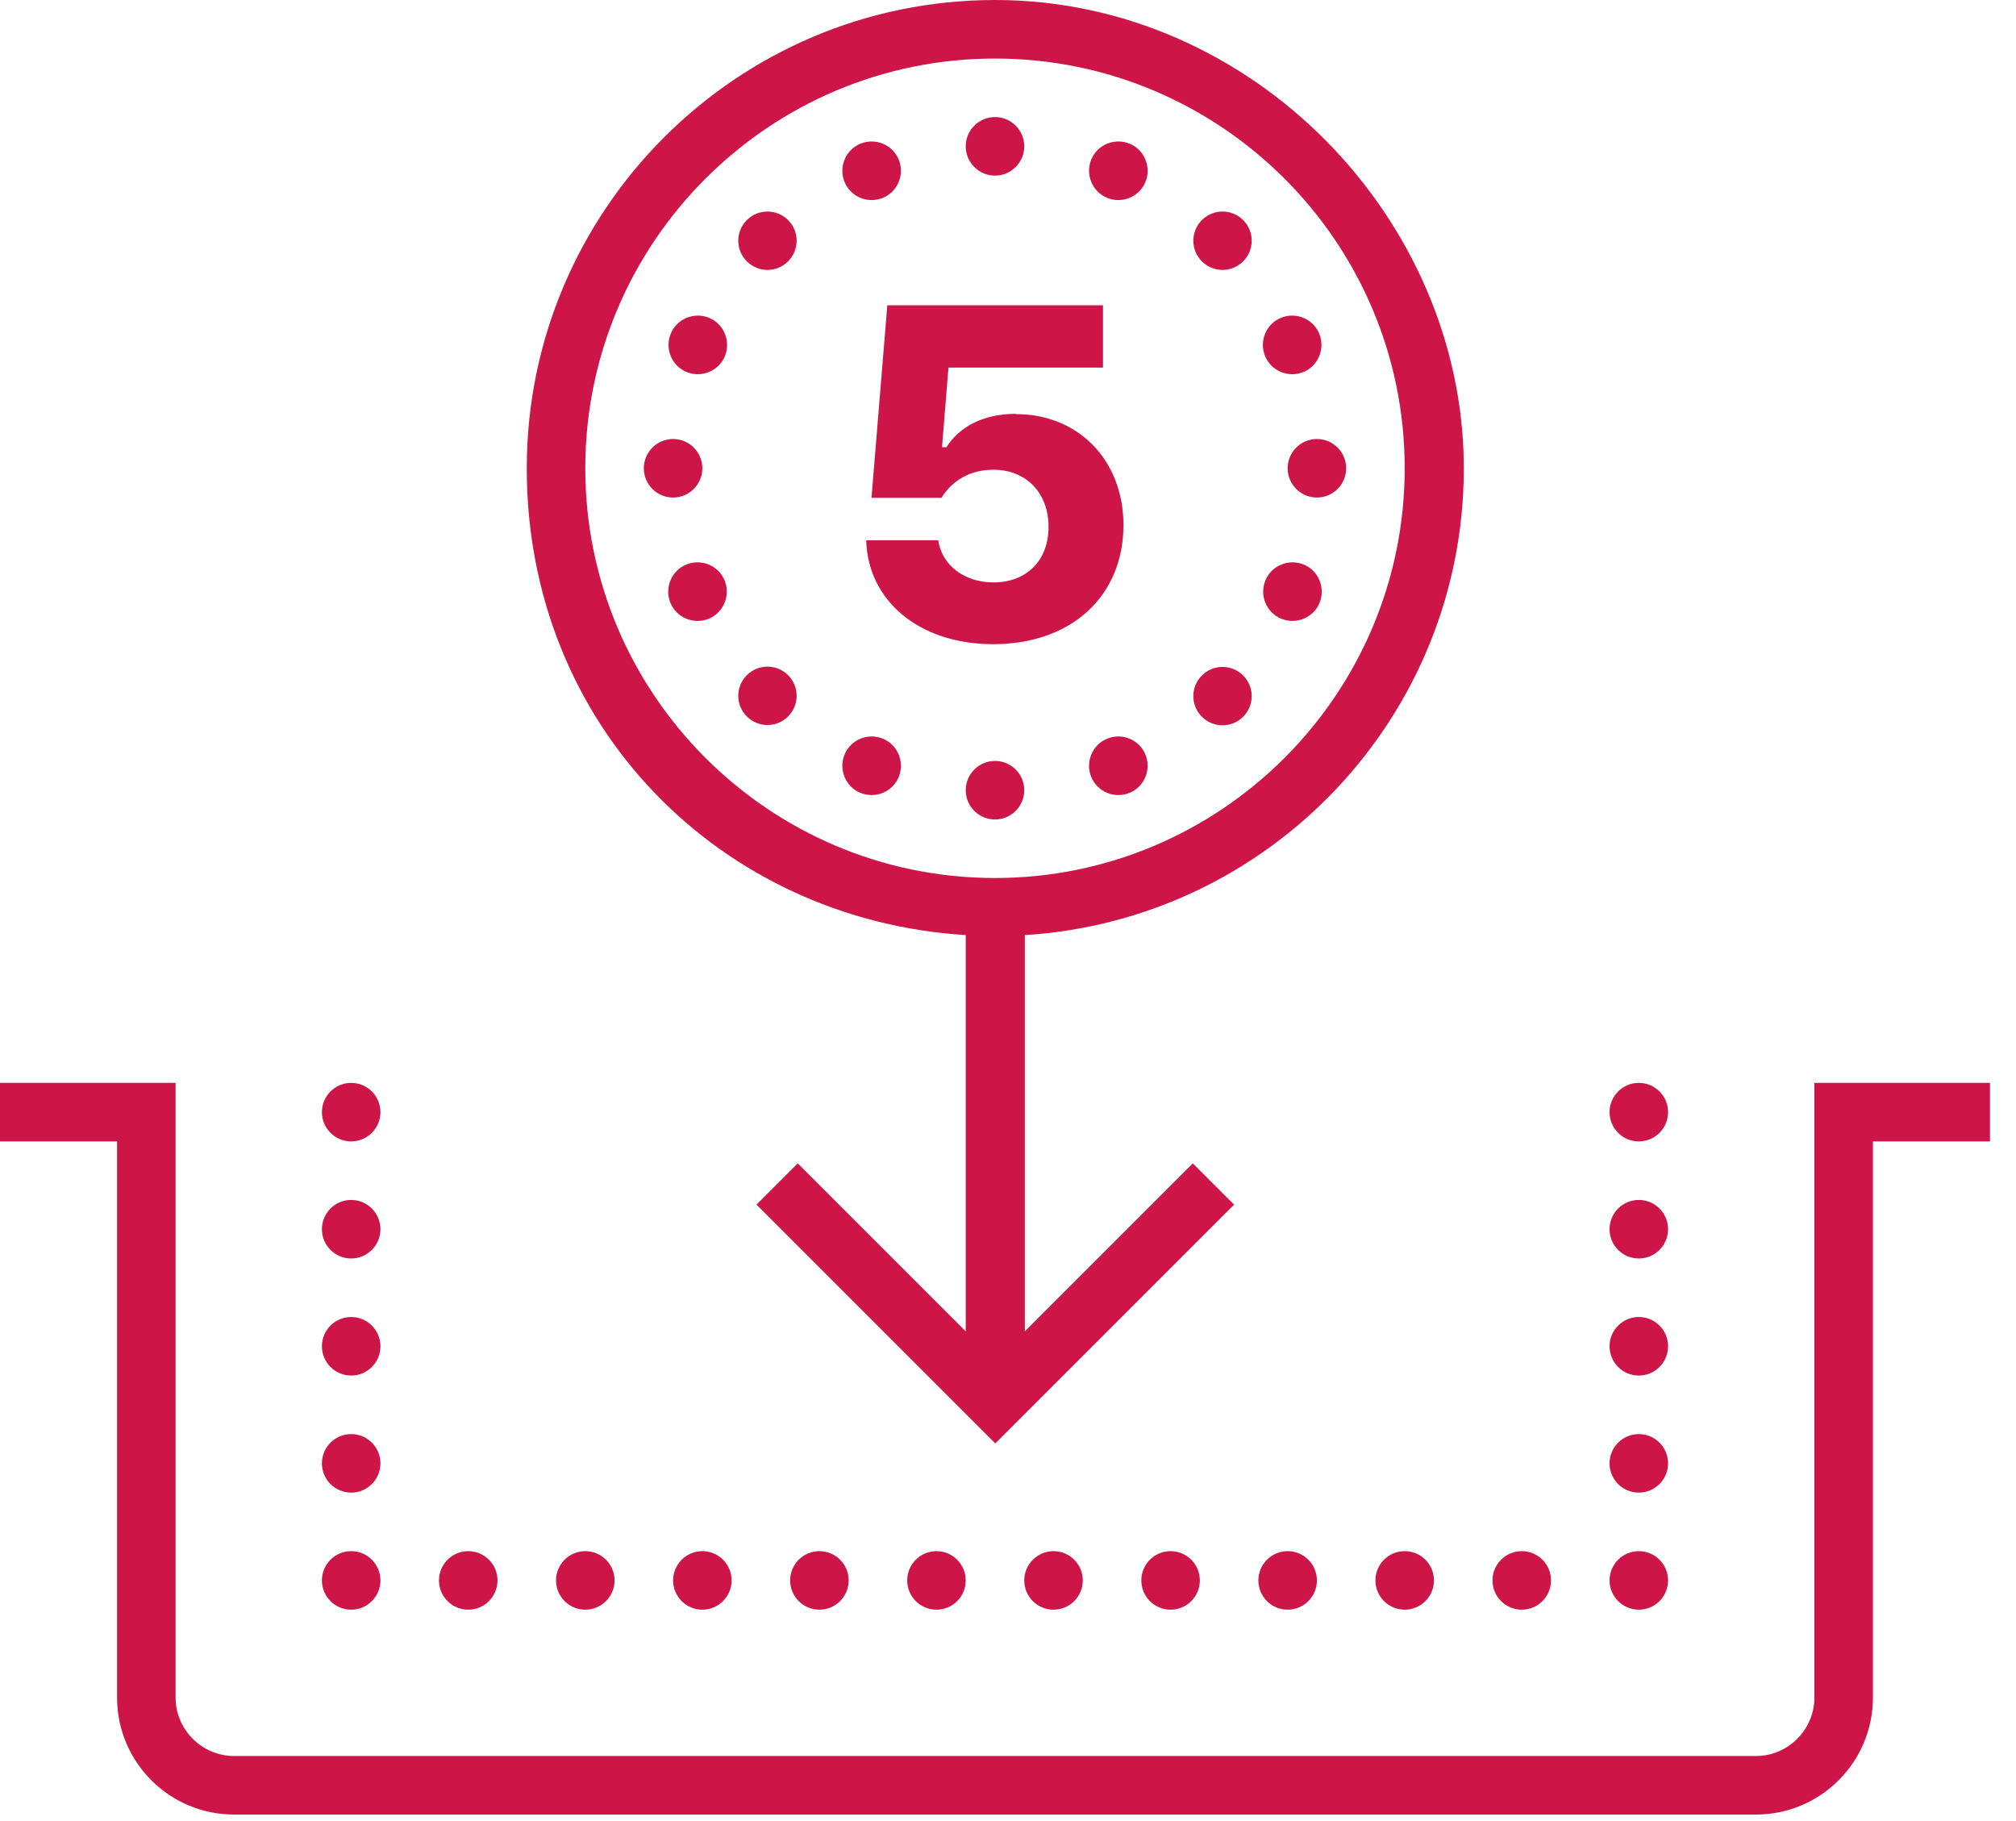 <svg width="62" height="56" viewBox="0 0 62 56" fill="none" xmlns="http://www.w3.org/2000/svg">
<g clip-path="url(#clip0_159_347)">
<path d="M29.7 28.755V40.941L24.534 35.775L23.265 37.044L30.609 44.388L37.953 37.044L36.684 35.775L31.518 40.941V28.755C39.042 28.287 45.018 22.041 45.018 14.4C45.018 6.759 38.538 0 30.6 0C22.662 0 16.2 6.462 16.2 14.4C16.2 22.338 22.176 28.287 29.7 28.755ZM30.6 1.8C37.548 1.8 43.2 7.452 43.2 14.4C43.2 21.348 37.548 27 30.6 27C23.652 27 18 21.348 18 14.4C18 7.452 23.652 1.8 30.6 1.8Z" fill="#CD1647"/>
<path d="M55.8 33.3V52.2C55.8 53.19 54.99 54 54 54H7.2C6.21 54 5.4 53.19 5.4 52.2V33.3H0V35.1H3.6V52.2C3.6 54.189 5.211 55.8 7.2 55.8H54C55.989 55.8 57.6 54.189 57.6 52.2V35.1H61.2V33.3H55.8Z" fill="#CD1647"/>
<path d="M32.4 49.5C32.897 49.5 33.3 49.097 33.3 48.6C33.3 48.103 32.897 47.7 32.4 47.7C31.903 47.7 31.5 48.103 31.5 48.6C31.5 49.097 31.903 49.5 32.4 49.5Z" fill="#CD1647"/>
<path d="M20.7 15.3C21.197 15.3 21.6 14.897 21.6 14.4C21.6 13.903 21.197 13.5 20.7 13.5C20.203 13.5 19.8 13.903 19.8 14.4C19.8 14.897 20.203 15.3 20.7 15.3Z" fill="#CD1647"/>
<path d="M36 49.5C36.497 49.5 36.9 49.097 36.9 48.6C36.9 48.103 36.497 47.7 36 47.7C35.503 47.7 35.1 48.103 35.1 48.6C35.1 49.097 35.503 49.5 36 49.5Z" fill="#CD1647"/>
<path d="M30.6 25.2C31.097 25.2 31.5 24.797 31.5 24.3C31.5 23.803 31.097 23.4 30.6 23.4C30.103 23.4 29.7 23.803 29.7 24.3C29.7 24.797 30.103 25.2 30.6 25.2Z" fill="#CD1647"/>
<path d="M50.4 45.9C50.897 45.9 51.3 45.497 51.3 45C51.3 44.503 50.897 44.1 50.4 44.1C49.903 44.1 49.5 44.503 49.5 45C49.5 45.497 49.903 45.9 50.4 45.9Z" fill="#CD1647"/>
<path d="M40.5 15.3C40.997 15.3 41.4 14.897 41.4 14.4C41.4 13.903 40.997 13.5 40.5 13.5C40.003 13.5 39.6 13.903 39.6 14.4C39.6 14.897 40.003 15.3 40.5 15.3Z" fill="#CD1647"/>
<path d="M10.8 38.7C11.297 38.7 11.7 38.297 11.7 37.8C11.7 37.303 11.297 36.9 10.8 36.9C10.303 36.9 9.9 37.303 9.9 37.8C9.9 38.297 10.303 38.7 10.8 38.7Z" fill="#CD1647"/>
<path d="M10.8 42.3C11.297 42.3 11.7 41.897 11.7 41.4C11.7 40.903 11.297 40.5 10.8 40.5C10.303 40.5 9.9 40.903 9.9 41.4C9.9 41.897 10.303 42.3 10.8 42.3Z" fill="#CD1647"/>
<path d="M30.6 5.4C31.097 5.4 31.5 4.997 31.5 4.5C31.5 4.003 31.097 3.6 30.6 3.6C30.103 3.6 29.7 4.003 29.7 4.5C29.7 4.997 30.103 5.4 30.6 5.4Z" fill="#CD1647"/>
<path d="M10.8 45.9C11.297 45.9 11.7 45.497 11.7 45C11.7 44.503 11.297 44.1 10.8 44.1C10.303 44.1 9.9 44.503 9.9 45C9.9 45.497 10.303 45.9 10.8 45.9Z" fill="#CD1647"/>
<path d="M50.4 42.3C50.897 42.3 51.3 41.897 51.3 41.4C51.3 40.903 50.897 40.5 50.4 40.5C49.903 40.5 49.5 40.903 49.5 41.4C49.5 41.897 49.903 42.3 50.4 42.3Z" fill="#CD1647"/>
<path d="M10.8 35.1C11.297 35.1 11.7 34.697 11.7 34.2C11.7 33.703 11.297 33.3 10.8 33.3C10.303 33.3 9.9 33.703 9.9 34.2C9.9 34.697 10.303 35.1 10.8 35.1Z" fill="#CD1647"/>
<path d="M10.8 49.5C11.297 49.5 11.7 49.097 11.7 48.6C11.7 48.103 11.297 47.7 10.8 47.7C10.303 47.7 9.9 48.103 9.9 48.6C9.9 49.097 10.303 49.5 10.8 49.5Z" fill="#CD1647"/>
<path d="M50.4 38.7C50.897 38.7 51.3 38.297 51.3 37.8C51.3 37.303 50.897 36.9 50.4 36.9C49.903 36.9 49.5 37.303 49.5 37.8C49.5 38.297 49.903 38.7 50.4 38.7Z" fill="#CD1647"/>
<path d="M50.4 35.1C50.897 35.1 51.3 34.697 51.3 34.2C51.3 33.703 50.897 33.3 50.4 33.3C49.903 33.3 49.5 33.703 49.5 34.2C49.5 34.697 49.903 35.1 50.4 35.1Z" fill="#CD1647"/>
<path d="M24.237 22.032C24.588 21.681 24.588 21.114 24.237 20.763C23.886 20.412 23.319 20.412 22.968 20.763C22.617 21.114 22.617 21.681 22.968 22.032C23.319 22.383 23.886 22.383 24.237 22.032Z" fill="#CD1647"/>
<path d="M38.232 8.037C38.583 7.686 38.583 7.119 38.232 6.768C37.881 6.417 37.314 6.417 36.963 6.768C36.612 7.119 36.612 7.686 36.963 8.037C37.314 8.388 37.881 8.388 38.232 8.037Z" fill="#CD1647"/>
<path d="M24.237 8.037C24.588 7.686 24.588 7.119 24.237 6.768C23.886 6.417 23.319 6.417 22.968 6.768C22.617 7.119 22.617 7.686 22.968 8.037C23.319 8.388 23.886 8.388 24.237 8.037Z" fill="#CD1647"/>
<path d="M38.232 22.041C38.583 21.69 38.583 21.123 38.232 20.772C37.881 20.421 37.314 20.421 36.963 20.772C36.612 21.123 36.612 21.69 36.963 22.041C37.314 22.392 37.881 22.392 38.232 22.041Z" fill="#CD1647"/>
<path d="M34.047 22.716C33.588 22.905 33.372 23.436 33.561 23.895C33.75 24.354 34.281 24.57 34.74 24.381C35.199 24.192 35.415 23.661 35.226 23.202C35.037 22.743 34.506 22.527 34.047 22.716Z" fill="#CD1647"/>
<path d="M27.153 6.084C27.612 5.895 27.828 5.364 27.639 4.905C27.45 4.446 26.919 4.23 26.46 4.419C26.001 4.608 25.785 5.139 25.974 5.598C26.163 6.057 26.694 6.273 27.153 6.084Z" fill="#CD1647"/>
<path d="M22.284 17.847C22.095 17.388 21.564 17.172 21.105 17.361C20.646 17.55 20.43 18.081 20.619 18.54C20.808 18.999 21.339 19.215 21.798 19.026C22.257 18.837 22.473 18.306 22.284 17.847Z" fill="#CD1647"/>
<path d="M40.086 11.439C40.545 11.25 40.761 10.719 40.572 10.26C40.383 9.801 39.852 9.585 39.393 9.774C38.934 9.963 38.718 10.494 38.907 10.953C39.096 11.412 39.627 11.628 40.086 11.439Z" fill="#CD1647"/>
<path d="M27.153 22.716C26.694 22.527 26.163 22.743 25.974 23.202C25.785 23.661 26.001 24.192 26.46 24.381C26.919 24.57 27.45 24.354 27.639 23.895C27.828 23.436 27.612 22.905 27.153 22.716Z" fill="#CD1647"/>
<path d="M34.047 6.084C34.506 6.273 35.037 6.057 35.226 5.598C35.415 5.139 35.199 4.608 34.74 4.419C34.281 4.23 33.75 4.446 33.561 4.905C33.372 5.364 33.588 5.895 34.047 6.084Z" fill="#CD1647"/>
<path d="M21.114 11.439C21.573 11.628 22.104 11.412 22.293 10.953C22.482 10.494 22.266 9.963 21.807 9.774C21.348 9.585 20.817 9.801 20.628 10.26C20.439 10.719 20.655 11.25 21.114 11.439Z" fill="#CD1647"/>
<path d="M40.095 17.361C39.636 17.172 39.105 17.388 38.916 17.847C38.727 18.306 38.943 18.837 39.402 19.026C39.861 19.215 40.392 18.999 40.581 18.54C40.77 18.081 40.554 17.55 40.095 17.361Z" fill="#CD1647"/>
<path d="M21.6 49.5C22.097 49.5 22.5 49.097 22.5 48.6C22.5 48.103 22.097 47.7 21.6 47.7C21.103 47.7 20.7 48.103 20.7 48.6C20.7 49.097 21.103 49.5 21.6 49.5Z" fill="#CD1647"/>
<path d="M14.4 49.5C14.897 49.5 15.3 49.097 15.3 48.6C15.3 48.103 14.897 47.7 14.4 47.7C13.903 47.7 13.5 48.103 13.5 48.6C13.5 49.097 13.903 49.5 14.4 49.5Z" fill="#CD1647"/>
<path d="M18 49.5C18.497 49.5 18.9 49.097 18.9 48.6C18.9 48.103 18.497 47.7 18 47.7C17.503 47.7 17.1 48.103 17.1 48.6C17.1 49.097 17.503 49.5 18 49.5Z" fill="#CD1647"/>
<path d="M50.4 49.5C50.897 49.5 51.3 49.097 51.3 48.6C51.3 48.103 50.897 47.7 50.4 47.7C49.903 47.7 49.5 48.103 49.5 48.6C49.5 49.097 49.903 49.5 50.4 49.5Z" fill="#CD1647"/>
<path d="M25.2 49.5C25.697 49.5 26.1 49.097 26.1 48.6C26.1 48.103 25.697 47.7 25.2 47.7C24.703 47.7 24.3 48.103 24.3 48.6C24.3 49.097 24.703 49.5 25.2 49.5Z" fill="#CD1647"/>
<path d="M43.2 49.5C43.697 49.5 44.1 49.097 44.1 48.6C44.1 48.103 43.697 47.7 43.2 47.7C42.703 47.7 42.3 48.103 42.3 48.6C42.3 49.097 42.703 49.5 43.2 49.5Z" fill="#CD1647"/>
<path d="M46.8 49.5C47.297 49.5 47.7 49.097 47.7 48.6C47.7 48.103 47.297 47.7 46.8 47.7C46.303 47.7 45.9 48.103 45.9 48.6C45.9 49.097 46.303 49.5 46.8 49.5Z" fill="#CD1647"/>
<path d="M39.6 49.5C40.097 49.5 40.5 49.097 40.5 48.6C40.5 48.103 40.097 47.7 39.6 47.7C39.103 47.7 38.7 48.103 38.7 48.6C38.7 49.097 39.103 49.5 39.6 49.5Z" fill="#CD1647"/>
<path d="M28.8 49.5C29.297 49.5 29.7 49.097 29.7 48.6C29.7 48.103 29.297 47.7 28.8 47.7C28.303 47.7 27.9 48.103 27.9 48.6C27.9 49.097 28.303 49.5 28.8 49.5Z" fill="#CD1647"/>
<path d="M31.248 12.726C30.222 12.726 29.502 13.131 29.106 13.752H28.971L29.169 11.304H33.921V9.387H27.288L26.802 15.309H28.953C29.286 14.778 29.826 14.445 30.555 14.445C31.545 14.445 32.247 15.147 32.247 16.2C32.247 17.253 31.554 17.91 30.555 17.91C29.673 17.91 28.971 17.397 28.854 16.614H26.64C26.685 18.441 28.233 19.809 30.546 19.809C32.958 19.809 34.551 18.324 34.551 16.146C34.551 14.166 33.174 12.735 31.248 12.735V12.726Z" fill="#CD1647"/>
</g>
<defs>
<clipPath id="clip0_159_347">
<rect width="61.2" height="55.8" fill="white"/>
</clipPath>
</defs>
</svg>
